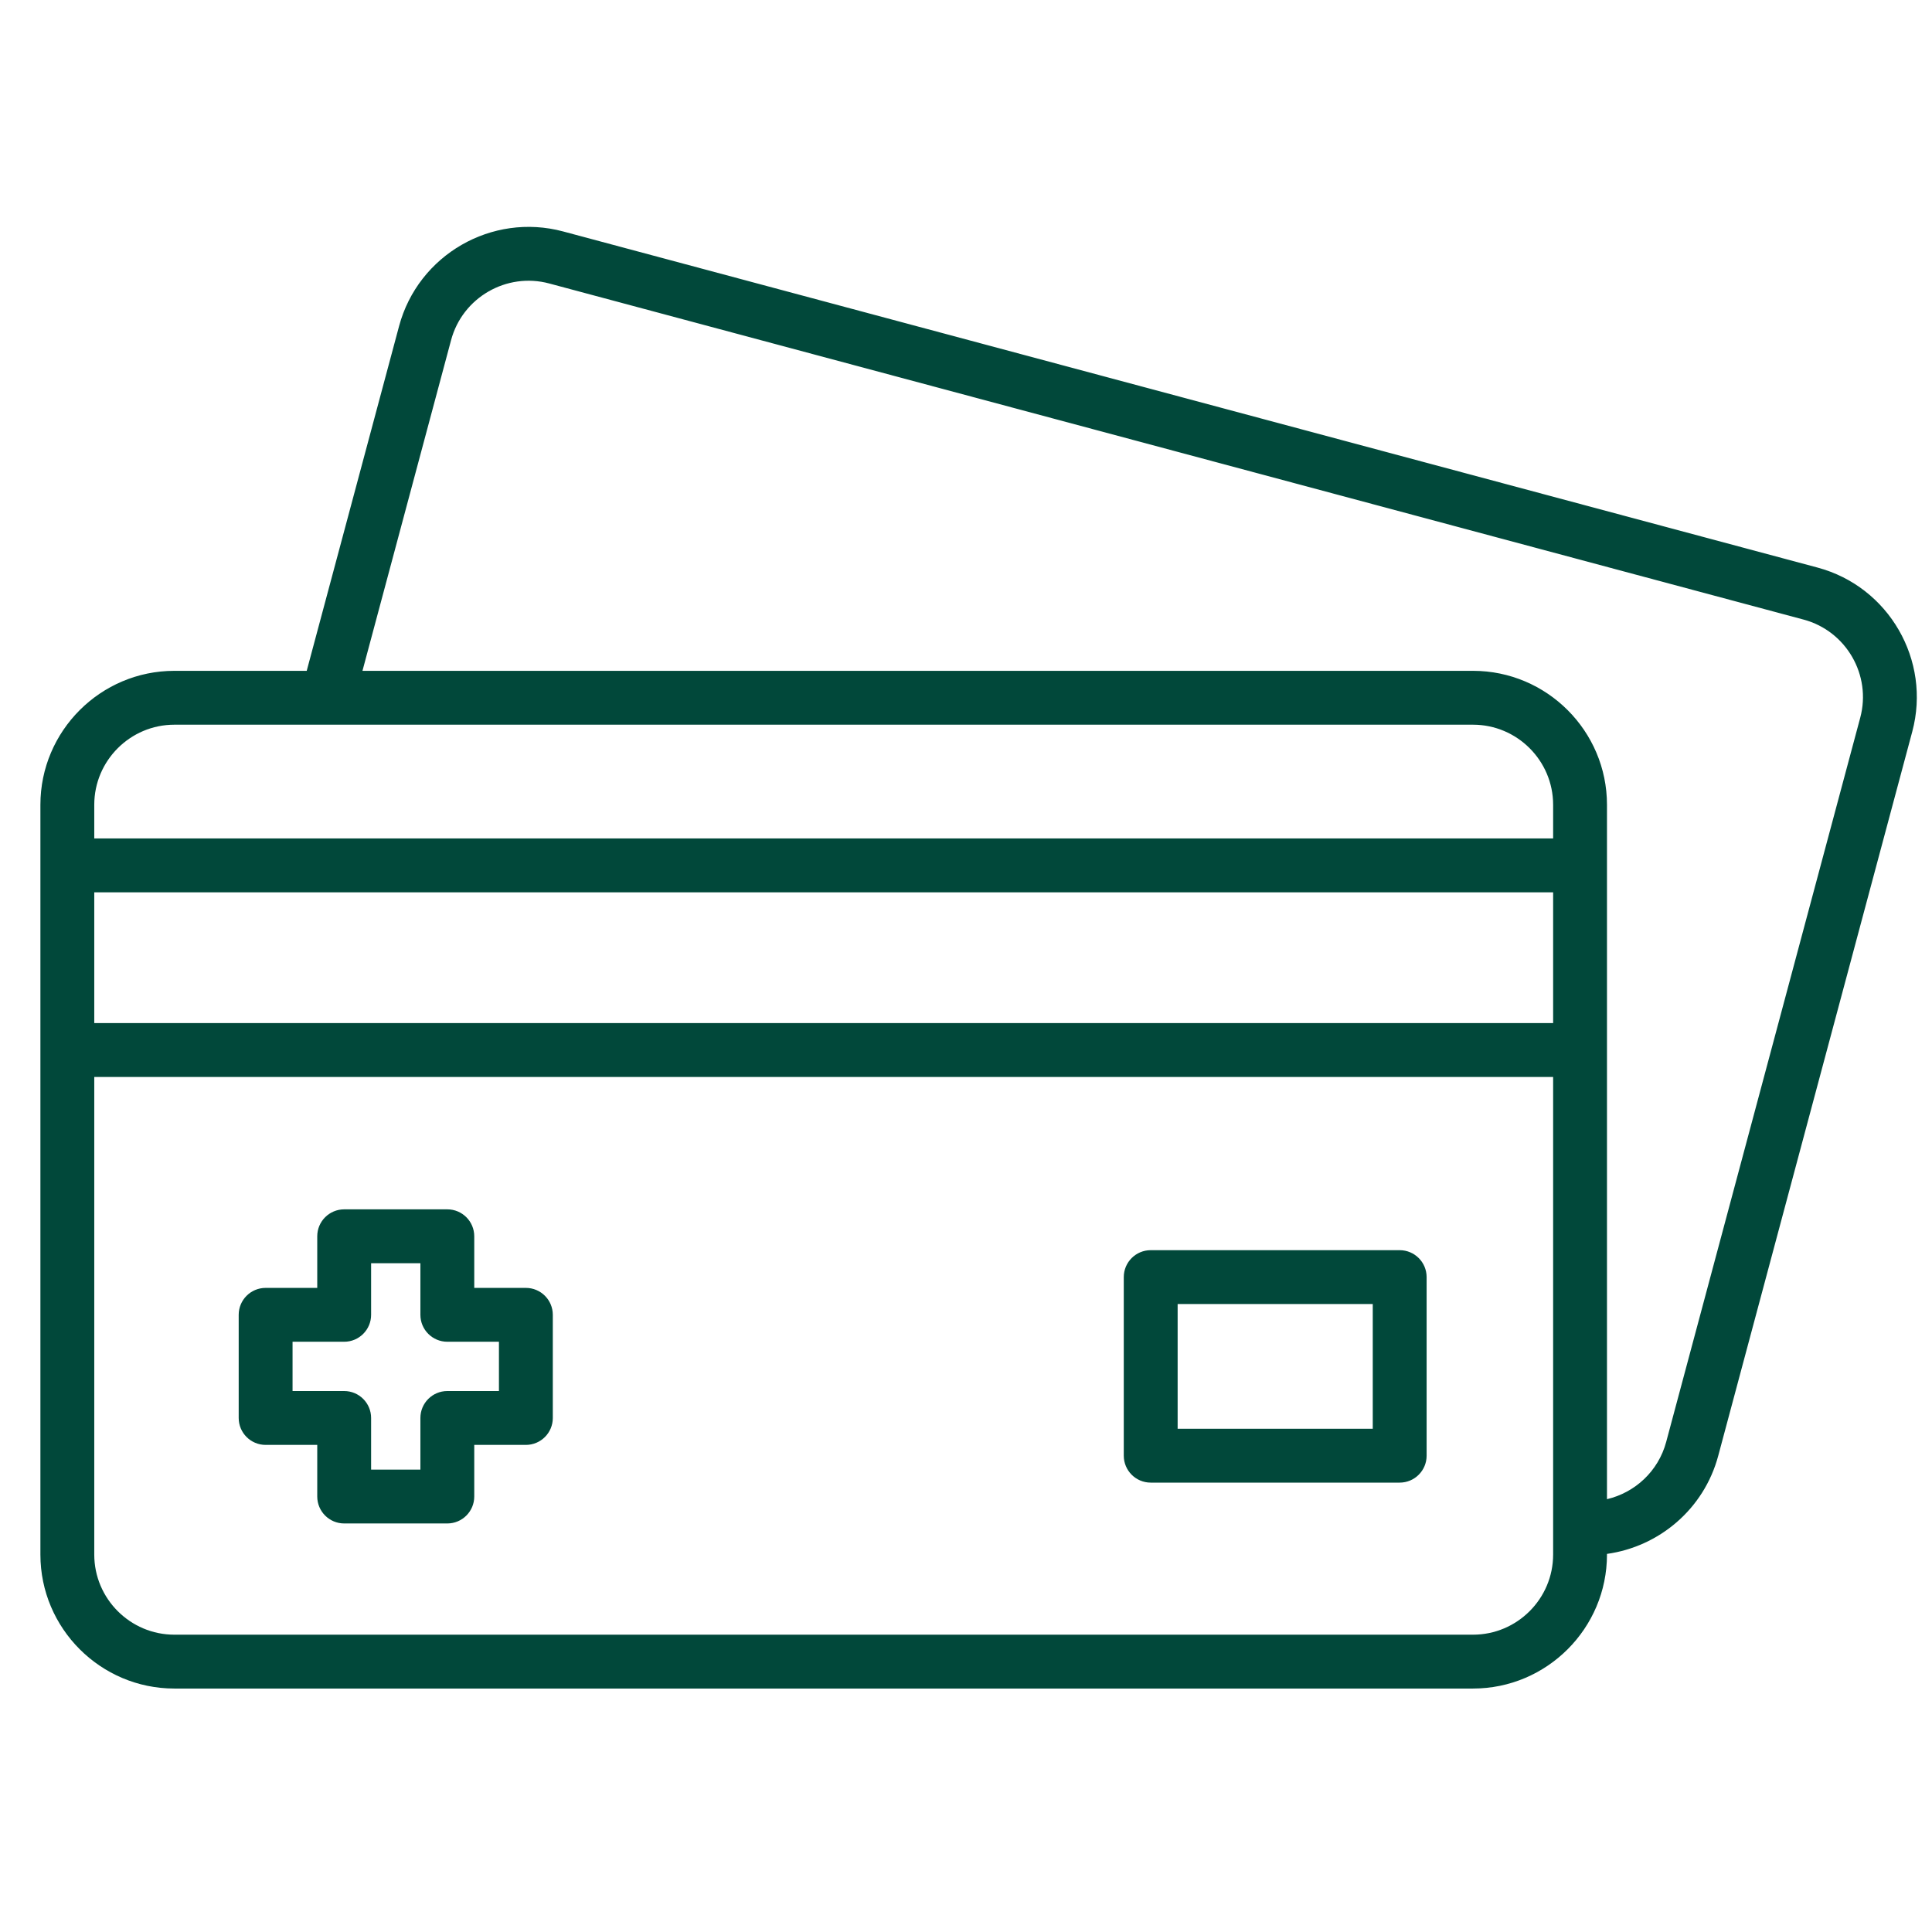<svg version="1.0" preserveAspectRatio="xMidYMid meet" height="1080" viewBox="0 0 810 810" zoomAndPan="magnify" width="1080" xmlns:xlink="http://www.w3.org/1999/xlink" xmlns="http://www.w3.org/2000/svg"><defs><clipPath id="6f9285d75a"><path clip-rule="nonzero" d="M 16.555 95 L 804 95 L 804 707.852 L 16.555 707.852 Z M 16.555 95"></path></clipPath></defs><g clip-path="url(#6f9285d75a)"><path fill-rule="evenodd" fill-opacity="1" d="M 673.734 651.477 L 673.734 651.766 C 673.734 682.707 648.516 707.93 617.574 707.93 L 73.102 707.93 C 42.16 707.93 16.938 682.707 16.938 651.766 L 16.938 337.414 C 16.938 306.473 42.16 281.25 73.102 281.25 L 128.59 281.25 L 167.309 136.746 C 175.316 106.859 206.207 89.027 236.094 97.035 L 762.016 237.957 C 791.902 245.965 809.734 276.852 801.727 306.738 L 720.367 610.379 C 714.352 632.82 695.441 648.465 673.734 651.477 Z M 651.156 351.523 L 651.156 337.414 C 651.156 318.914 636.074 303.832 617.574 303.832 L 73.102 303.832 C 54.602 303.832 39.52 318.914 39.52 337.414 L 39.52 351.523 Z M 651.156 428.941 L 651.156 374.105 L 39.52 374.105 L 39.52 428.941 Z M 151.965 281.25 L 617.574 281.25 C 648.516 281.25 673.734 306.473 673.734 337.414 L 673.734 628.539 C 685.402 625.797 695.246 616.887 698.555 604.539 L 779.914 300.895 C 784.703 283.023 774.039 264.555 756.168 259.766 L 230.246 118.844 C 212.379 114.059 193.91 124.723 189.121 142.59 Z M 39.52 451.523 L 39.52 651.766 C 39.52 670.266 54.602 685.348 73.102 685.348 L 617.574 685.348 C 636.074 685.348 651.156 670.266 651.156 651.766 L 651.156 451.523 Z M 471.148 610.305 L 471.148 535.434 C 471.148 529.199 476.203 524.145 482.441 524.145 L 586.824 524.145 C 593.062 524.145 598.117 529.199 598.117 535.434 L 598.117 610.305 C 598.117 616.539 593.062 621.594 586.824 621.594 L 482.441 621.594 C 476.203 621.594 471.148 616.539 471.148 610.305 Z M 493.73 599.012 L 575.535 599.012 L 575.535 546.723 L 493.73 546.723 Z M 133.008 605.781 L 111.367 605.781 C 105.129 605.781 100.074 600.727 100.074 594.492 L 100.074 551.246 C 100.074 545.012 105.129 539.957 111.367 539.957 L 133.008 539.957 L 133.008 518.312 C 133.008 512.078 138.062 507.023 144.301 507.023 L 187.543 507.023 C 193.777 507.023 198.832 512.078 198.832 518.312 L 198.832 539.957 L 220.477 539.957 C 226.711 539.957 231.766 545.012 231.766 551.246 L 231.766 594.492 C 231.766 600.727 226.711 605.781 220.477 605.781 L 198.832 605.781 L 198.832 627.422 C 198.832 633.66 193.777 638.715 187.543 638.715 L 144.301 638.715 C 138.062 638.715 133.008 633.66 133.008 627.422 Z M 155.59 594.492 L 155.59 616.133 L 176.254 616.133 L 176.254 594.492 C 176.254 588.254 181.309 583.199 187.543 583.199 L 209.184 583.199 L 209.184 562.535 L 187.543 562.535 C 181.309 562.535 176.254 557.48 176.254 551.246 L 176.254 529.605 L 155.59 529.605 L 155.59 551.246 C 155.59 557.48 150.535 562.535 144.301 562.535 L 122.656 562.535 L 122.656 583.199 L 144.301 583.199 C 150.535 583.199 155.59 588.254 155.59 594.492 Z M 155.59 594.492" fill="#01483a"></path></g></svg>